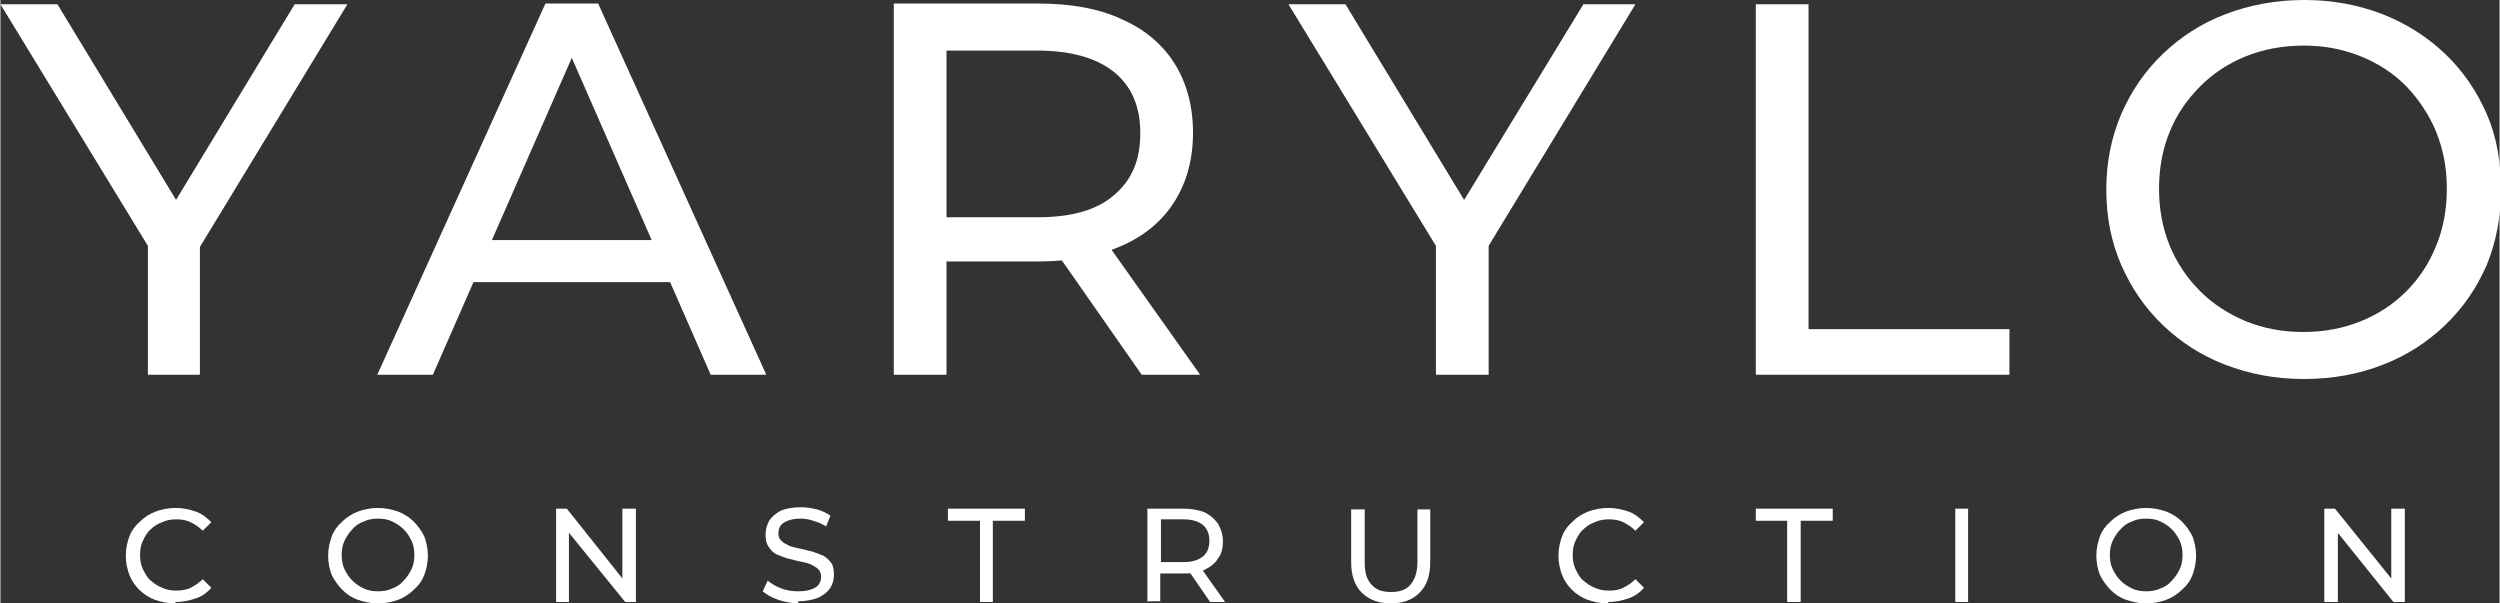<?xml version="1.0" encoding="UTF-8"?> <svg xmlns="http://www.w3.org/2000/svg" xmlns:xlink="http://www.w3.org/1999/xlink" xml:space="preserve" width="35.084mm" height="8.468mm" version="1.1" style="shape-rendering:geometricPrecision; text-rendering:geometricPrecision; image-rendering:optimizeQuality; fill-rule:evenodd; clip-rule:evenodd" viewBox="0 0 3508 847"><rect x="0" y="0" width="3508" height="847" fill="#333333" stroke="none"/> <defs> <style type="text/css"> .fil0 {fill:white;fill-rule:nonzero} </style> </defs> <g id="Слой_x0020_1">  <g id="_606932000"> <polygon class="fil0" points="207,526 207,327 224,373 0,6 80,6 268,316 225,316 413,6 487,6 264,373 280,327 280,526 "></polygon> <path class="fil0" d="M529 526l236 -521 74 0 236 521 -78 0 -210 -479 30 0 -210 479 -77 0zm100 -130l20 -59 293 0 22 59 -335 0z"></path> <path class="fil0" d="M1254 526l0 -521 203 0c46,0 85,7 117,22 32,14 57,35 74,62 17,27 26,60 26,97 0,38 -9,70 -26,97 -17,27 -42,48 -74,62 -32,14 -71,22 -117,22l-162 0 33 -34 0 193 -74 0zm348 0l-132 -189 80 0 134 189 -81 0zm-274 -185l-33 -36 160 0c48,0 84,-10 108,-31 25,-21 37,-49 37,-87 0,-37 -12,-66 -37,-86 -25,-20 -61,-30 -108,-30l-160 0 33 -37 0 308z"></path> <polygon class="fil0" points="2015,526 2015,327 2032,373 1808,6 1888,6 2076,316 2033,316 2222,6 2295,6 2072,373 2089,327 2089,526 "></polygon> <polygon class="fil0" points="2464,526 2464,6 2538,6 2538,462 2820,462 2820,526 "></polygon> <path class="fil0" d="M3233 532c-40,0 -76,-7 -110,-20 -34,-13 -63,-32 -88,-56 -25,-24 -44,-52 -58,-84 -14,-32 -21,-67 -21,-106 0,-38 7,-73 21,-106 14,-32 33,-60 58,-84 25,-24 54,-43 88,-56 34,-13 71,-20 111,-20 40,0 76,7 110,20 33,13 63,32 88,56 25,24 44,52 58,84 14,32 20,68 20,106 0,39 -7,74 -20,106 -14,32 -33,60 -58,84 -25,24 -54,43 -88,56 -33,13 -70,20 -110,20zm0 -66c29,0 55,-5 80,-15 25,-10 46,-24 64,-42 18,-18 32,-39 42,-64 10,-24 15,-51 15,-80 0,-29 -5,-55 -15,-80 -10,-24 -24,-45 -42,-64 -18,-18 -39,-32 -64,-42 -25,-10 -51,-15 -80,-15 -29,0 -56,5 -81,15 -25,10 -46,24 -64,42 -18,18 -33,39 -43,64 -10,24 -15,51 -15,80 0,29 5,55 15,80 10,24 24,45 43,64 18,18 40,32 64,42 25,10 51,15 81,15z"></path> <path class="fil0" d="M245 847c-10,0 -19,-2 -28,-5 -8,-3 -16,-8 -22,-14 -6,-6 -11,-13 -14,-21 -3,-8 -5,-17 -5,-27 0,-10 2,-19 5,-27 3,-8 8,-15 15,-21 6,-6 14,-11 22,-14 8,-3 18,-5 28,-5 10,0 19,2 28,5 9,3 16,9 22,15l-12 12c-5,-5 -11,-9 -17,-12 -6,-3 -13,-4 -20,-4 -7,0 -14,1 -20,4 -6,2 -12,6 -16,10 -5,4 -8,10 -11,16 -3,6 -4,13 -4,20 0,7 1,14 4,20 3,6 6,12 11,16 5,4 10,8 16,10 6,3 13,4 20,4 7,0 14,-1 20,-4 6,-3 12,-7 17,-12l12 12c-6,7 -13,12 -22,15 -9,3 -18,5 -28,5z"></path> <path id="1" class="fil0" d="M530 847c-10,0 -19,-2 -28,-5 -9,-3 -16,-8 -22,-14 -6,-6 -11,-13 -15,-21 -3,-8 -5,-17 -5,-27 0,-10 2,-18 5,-27 3,-8 8,-15 15,-21 6,-6 14,-11 22,-14 8,-3 18,-5 28,-5 10,0 19,2 28,5 8,3 16,8 22,14 6,6 11,13 15,21 3,8 5,17 5,27 0,10 -2,19 -5,27 -3,8 -8,15 -15,21 -6,6 -14,11 -22,14 -8,3 -18,5 -28,5zm0 -17c7,0 14,-1 20,-4 6,-2 12,-6 16,-11 5,-5 8,-10 11,-16 3,-6 4,-13 4,-20 0,-7 -1,-14 -4,-20 -3,-6 -6,-11 -11,-16 -5,-5 -10,-8 -16,-11 -6,-3 -13,-4 -20,-4 -7,0 -14,1 -20,4 -6,2 -12,6 -16,11 -5,5 -8,10 -11,16 -3,6 -4,13 -4,20 0,7 1,14 4,20 3,6 6,11 11,16 5,5 10,8 16,11 6,3 13,4 20,4z"></path> <polygon id="2" class="fil0" points="780,845 780,714 795,714 881,822 873,822 873,714 892,714 892,845 877,845 790,738 798,738 798,845 "></polygon> <path id="3" class="fil0" d="M1121 847c-10,0 -20,-2 -29,-5 -9,-3 -16,-7 -22,-12l7 -15c5,4 11,8 19,11 8,3 16,4 24,4 8,0 14,-1 19,-3 5,-2 8,-4 10,-7 2,-3 3,-7 3,-10 0,-4 -1,-8 -4,-11 -3,-3 -7,-5 -11,-7 -5,-2 -10,-3 -15,-4 -6,-1 -11,-3 -17,-4 -6,-2 -11,-4 -16,-6 -5,-3 -8,-6 -11,-11 -3,-4 -4,-10 -4,-17 0,-7 2,-13 5,-19 4,-6 9,-10 16,-14 7,-3 17,-5 28,-5 8,0 15,1 23,3 7,2 14,5 19,9l-6 15c-6,-4 -12,-6 -18,-8 -6,-2 -12,-3 -18,-3 -7,0 -13,1 -18,3 -5,2 -8,4 -10,7 -2,3 -3,7 -3,10 0,5 1,8 4,11 3,3 7,5 11,7 5,2 10,3 15,4 6,1 11,3 17,4 6,2 11,4 16,6 5,3 8,6 11,10 3,4 4,10 4,17 0,7 -2,13 -5,18 -4,6 -9,10 -17,14 -8,3 -17,5 -29,5z"></path> <polygon id="4" class="fil0" points="1375,845 1375,731 1330,731 1330,714 1438,714 1438,731 1393,731 1393,845 "></polygon> <path id="5" class="fil0" d="M1610 845l0 -131 51 0c11,0 21,2 29,5 8,4 14,9 19,16 4,7 7,15 7,25 0,9 -2,18 -7,24 -4,7 -11,12 -19,16 -8,4 -18,5 -29,5l-41 0 8 -9 0 48 -19 0zm88 0l-33 -48 20 0 34 48 -20 0zm-69 -47l-8 -9 40 0c12,0 21,-3 27,-8 6,-5 9,-12 9,-22 0,-9 -3,-17 -9,-22 -6,-5 -15,-8 -27,-8l-40 0 8 -9 0 77z"></path> <path id="6" class="fil0" d="M1952 847c-17,0 -31,-5 -41,-15 -10,-10 -15,-24 -15,-43l0 -74 19 0 0 74c0,15 3,25 10,32 6,7 15,10 27,10 12,0 21,-3 27,-10 6,-7 10,-17 10,-32l0 -74 18 0 0 74c0,19 -5,33 -15,43 -10,10 -23,15 -41,15z"></path> <path id="7" class="fil0" d="M2256 847c-10,0 -19,-2 -28,-5 -8,-3 -16,-8 -22,-14 -6,-6 -11,-13 -14,-21 -3,-8 -5,-17 -5,-27 0,-10 2,-19 5,-27 3,-8 8,-15 15,-21 6,-6 14,-11 22,-14 8,-3 18,-5 28,-5 10,0 19,2 28,5 9,3 16,9 22,15l-12 12c-5,-5 -11,-9 -17,-12 -6,-3 -13,-4 -20,-4 -7,0 -14,1 -20,4 -6,2 -12,6 -16,10 -5,4 -8,10 -11,16 -3,6 -4,13 -4,20 0,7 1,14 4,20 3,6 6,12 11,16 5,4 10,8 16,10 6,3 13,4 20,4 7,0 14,-1 20,-4 6,-3 12,-7 17,-12l12 12c-6,7 -13,12 -22,15 -9,3 -18,5 -28,5z"></path> <polygon id="8" class="fil0" points="2508,845 2508,731 2464,731 2464,714 2572,714 2572,731 2527,731 2527,845 "></polygon> <polygon id="9" class="fil0" points="2744,845 2744,714 2762,714 2762,845 "></polygon> <path id="10" class="fil0" d="M3012 847c-10,0 -19,-2 -28,-5 -9,-3 -16,-8 -22,-14 -6,-6 -11,-13 -15,-21 -3,-8 -5,-17 -5,-27 0,-10 2,-18 5,-27 3,-8 8,-15 15,-21 6,-6 14,-11 22,-14 8,-3 18,-5 28,-5 10,0 19,2 28,5 8,3 16,8 22,14 6,6 11,13 15,21 3,8 5,17 5,27 0,10 -2,19 -5,27 -3,8 -8,15 -15,21 -6,6 -14,11 -22,14 -8,3 -18,5 -28,5zm0 -17c7,0 14,-1 20,-4 6,-2 12,-6 16,-11 5,-5 8,-10 11,-16 3,-6 4,-13 4,-20 0,-7 -1,-14 -4,-20 -3,-6 -6,-11 -11,-16 -5,-5 -10,-8 -16,-11 -6,-3 -13,-4 -20,-4 -7,0 -14,1 -20,4 -6,2 -12,6 -16,11 -5,5 -8,10 -11,16 -3,6 -4,13 -4,20 0,7 1,14 4,20 3,6 6,11 11,16 5,5 10,8 16,11 6,3 13,4 20,4z"></path> <polygon id="11" class="fil0" points="3262,845 3262,714 3277,714 3364,822 3356,822 3356,714 3375,714 3375,845 3359,845 3273,738 3281,738 3281,845 "></polygon> </g> </g> </svg> 